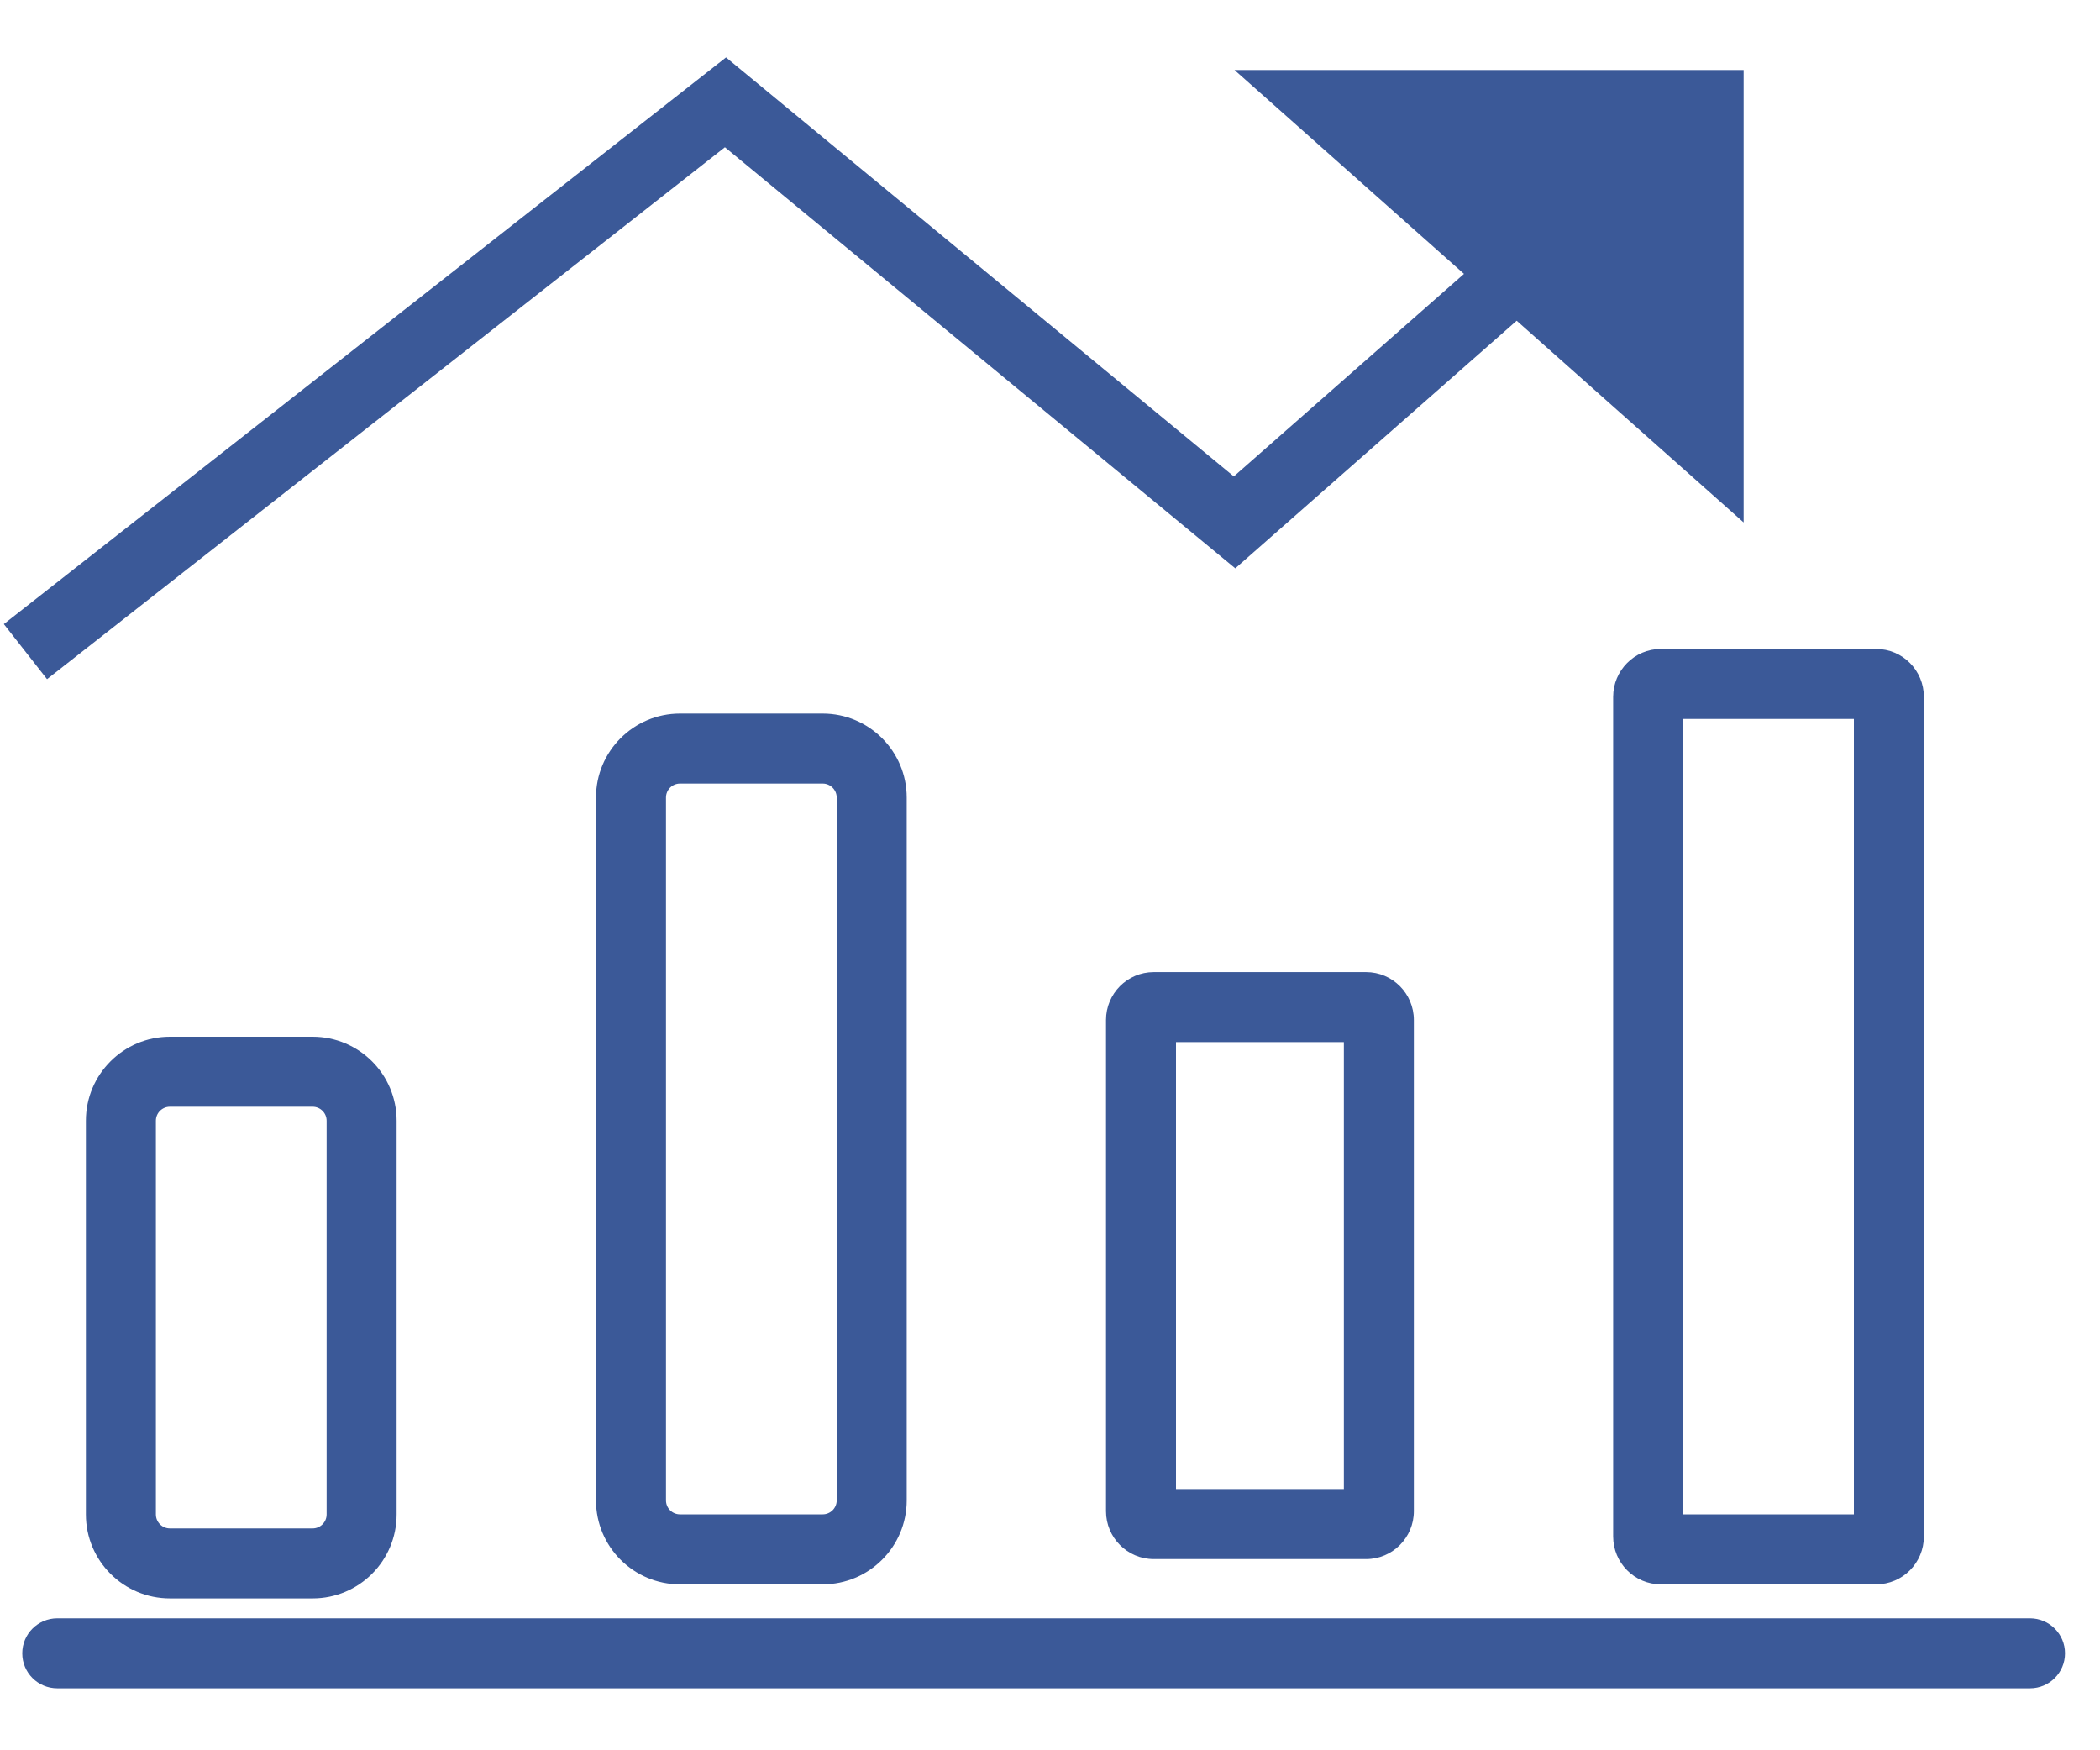 <?xml version="1.0" encoding="UTF-8"?>
<svg width="30px" height="25px" viewBox="0 0 30 25" version="1.1" xmlns="http://www.w3.org/2000/svg" xmlns:xlink="http://www.w3.org/1999/xlink">
    <!-- Generator: Sketch 51.3 (57544) - http://www.bohemiancoding.com/sketch -->
    <title>04</title>
    <desc>Created with Sketch.</desc>
    <defs></defs>
    <g id="Page-1" stroke="none" stroke-width="1" fill="none" fill-rule="evenodd">
        <g id="Project" transform="translate(-699, -374)" fill="#3B5998" fill-rule="nonzero">
            <path d="M720.667,378.581 L716.647,382.118 L709.356,376.103 L699.672,383.701 L699.055,382.914 L709.372,374.82 L716.626,380.805 L719.914,377.912 L716.636,375 L723.909,375 L723.909,381.462 L720.667,378.581 Z M699.818,398.115 C699.542,398.115 699.318,397.892 699.318,397.615 C699.318,397.339 699.542,397.115 699.818,397.115 L728,397.115 C728.276,397.115 728.5,397.339 728.5,397.615 C728.5,397.892 728.276,398.115 728,398.115 L699.818,398.115 Z M715.482,387.885 L718.516,387.885 C718.894,387.885 719.198,388.193 719.198,388.569 L719.198,395.585 C719.198,395.961 718.894,396.269 718.516,396.269 L715.482,396.269 C715.104,396.269 714.8,395.961 714.8,395.585 L714.8,388.569 C714.8,388.193 715.104,387.885 715.482,387.885 Z M715.8,395.269 L718.198,395.269 L718.198,388.885 L715.8,388.885 L715.8,395.269 Z M722.727,383.269 L725.802,383.269 C726.181,383.269 726.484,383.577 726.484,383.954 L726.484,395.946 C726.484,396.322 726.181,396.63 725.802,396.63 L722.727,396.63 C722.349,396.63 722.045,396.322 722.045,395.946 L722.045,383.954 C722.045,383.577 722.349,383.269 722.727,383.269 Z M723.045,395.63 L725.484,395.63 L725.484,384.269 L723.045,384.269 L723.045,395.63 Z M708.714,385.192 C708.603,385.192 708.514,385.282 708.514,385.392 L708.514,395.43 C708.514,395.541 708.603,395.63 708.714,395.63 L710.753,395.63 C710.863,395.63 710.953,395.541 710.953,395.43 L710.953,385.392 C710.953,385.282 710.863,385.192 710.753,385.192 L708.714,385.192 Z M708.714,384.192 L710.753,384.192 C711.415,384.192 711.953,384.73 711.953,385.392 L711.953,395.43 C711.953,396.093 711.415,396.63 710.753,396.63 L708.714,396.63 C708.051,396.63 707.514,396.093 707.514,395.43 L707.514,385.392 C707.514,384.73 708.051,384.192 708.714,384.192 Z M701.427,389.808 C701.317,389.808 701.227,389.897 701.227,390.008 L701.227,395.631 C701.227,395.742 701.317,395.831 701.427,395.831 L703.466,395.831 C703.576,395.831 703.666,395.742 703.666,395.631 L703.666,390.008 C703.666,389.897 703.576,389.808 703.466,389.808 L701.427,389.808 Z M701.427,388.808 L703.466,388.808 C704.129,388.808 704.666,389.345 704.666,390.008 L704.666,395.631 C704.666,396.294 704.129,396.831 703.466,396.831 L701.427,396.831 C700.765,396.831 700.227,396.294 700.227,395.631 L700.227,390.008 C700.227,389.345 700.765,388.808 701.427,388.808 Z" id="04"></path>
        </g>
    </g>
</svg>